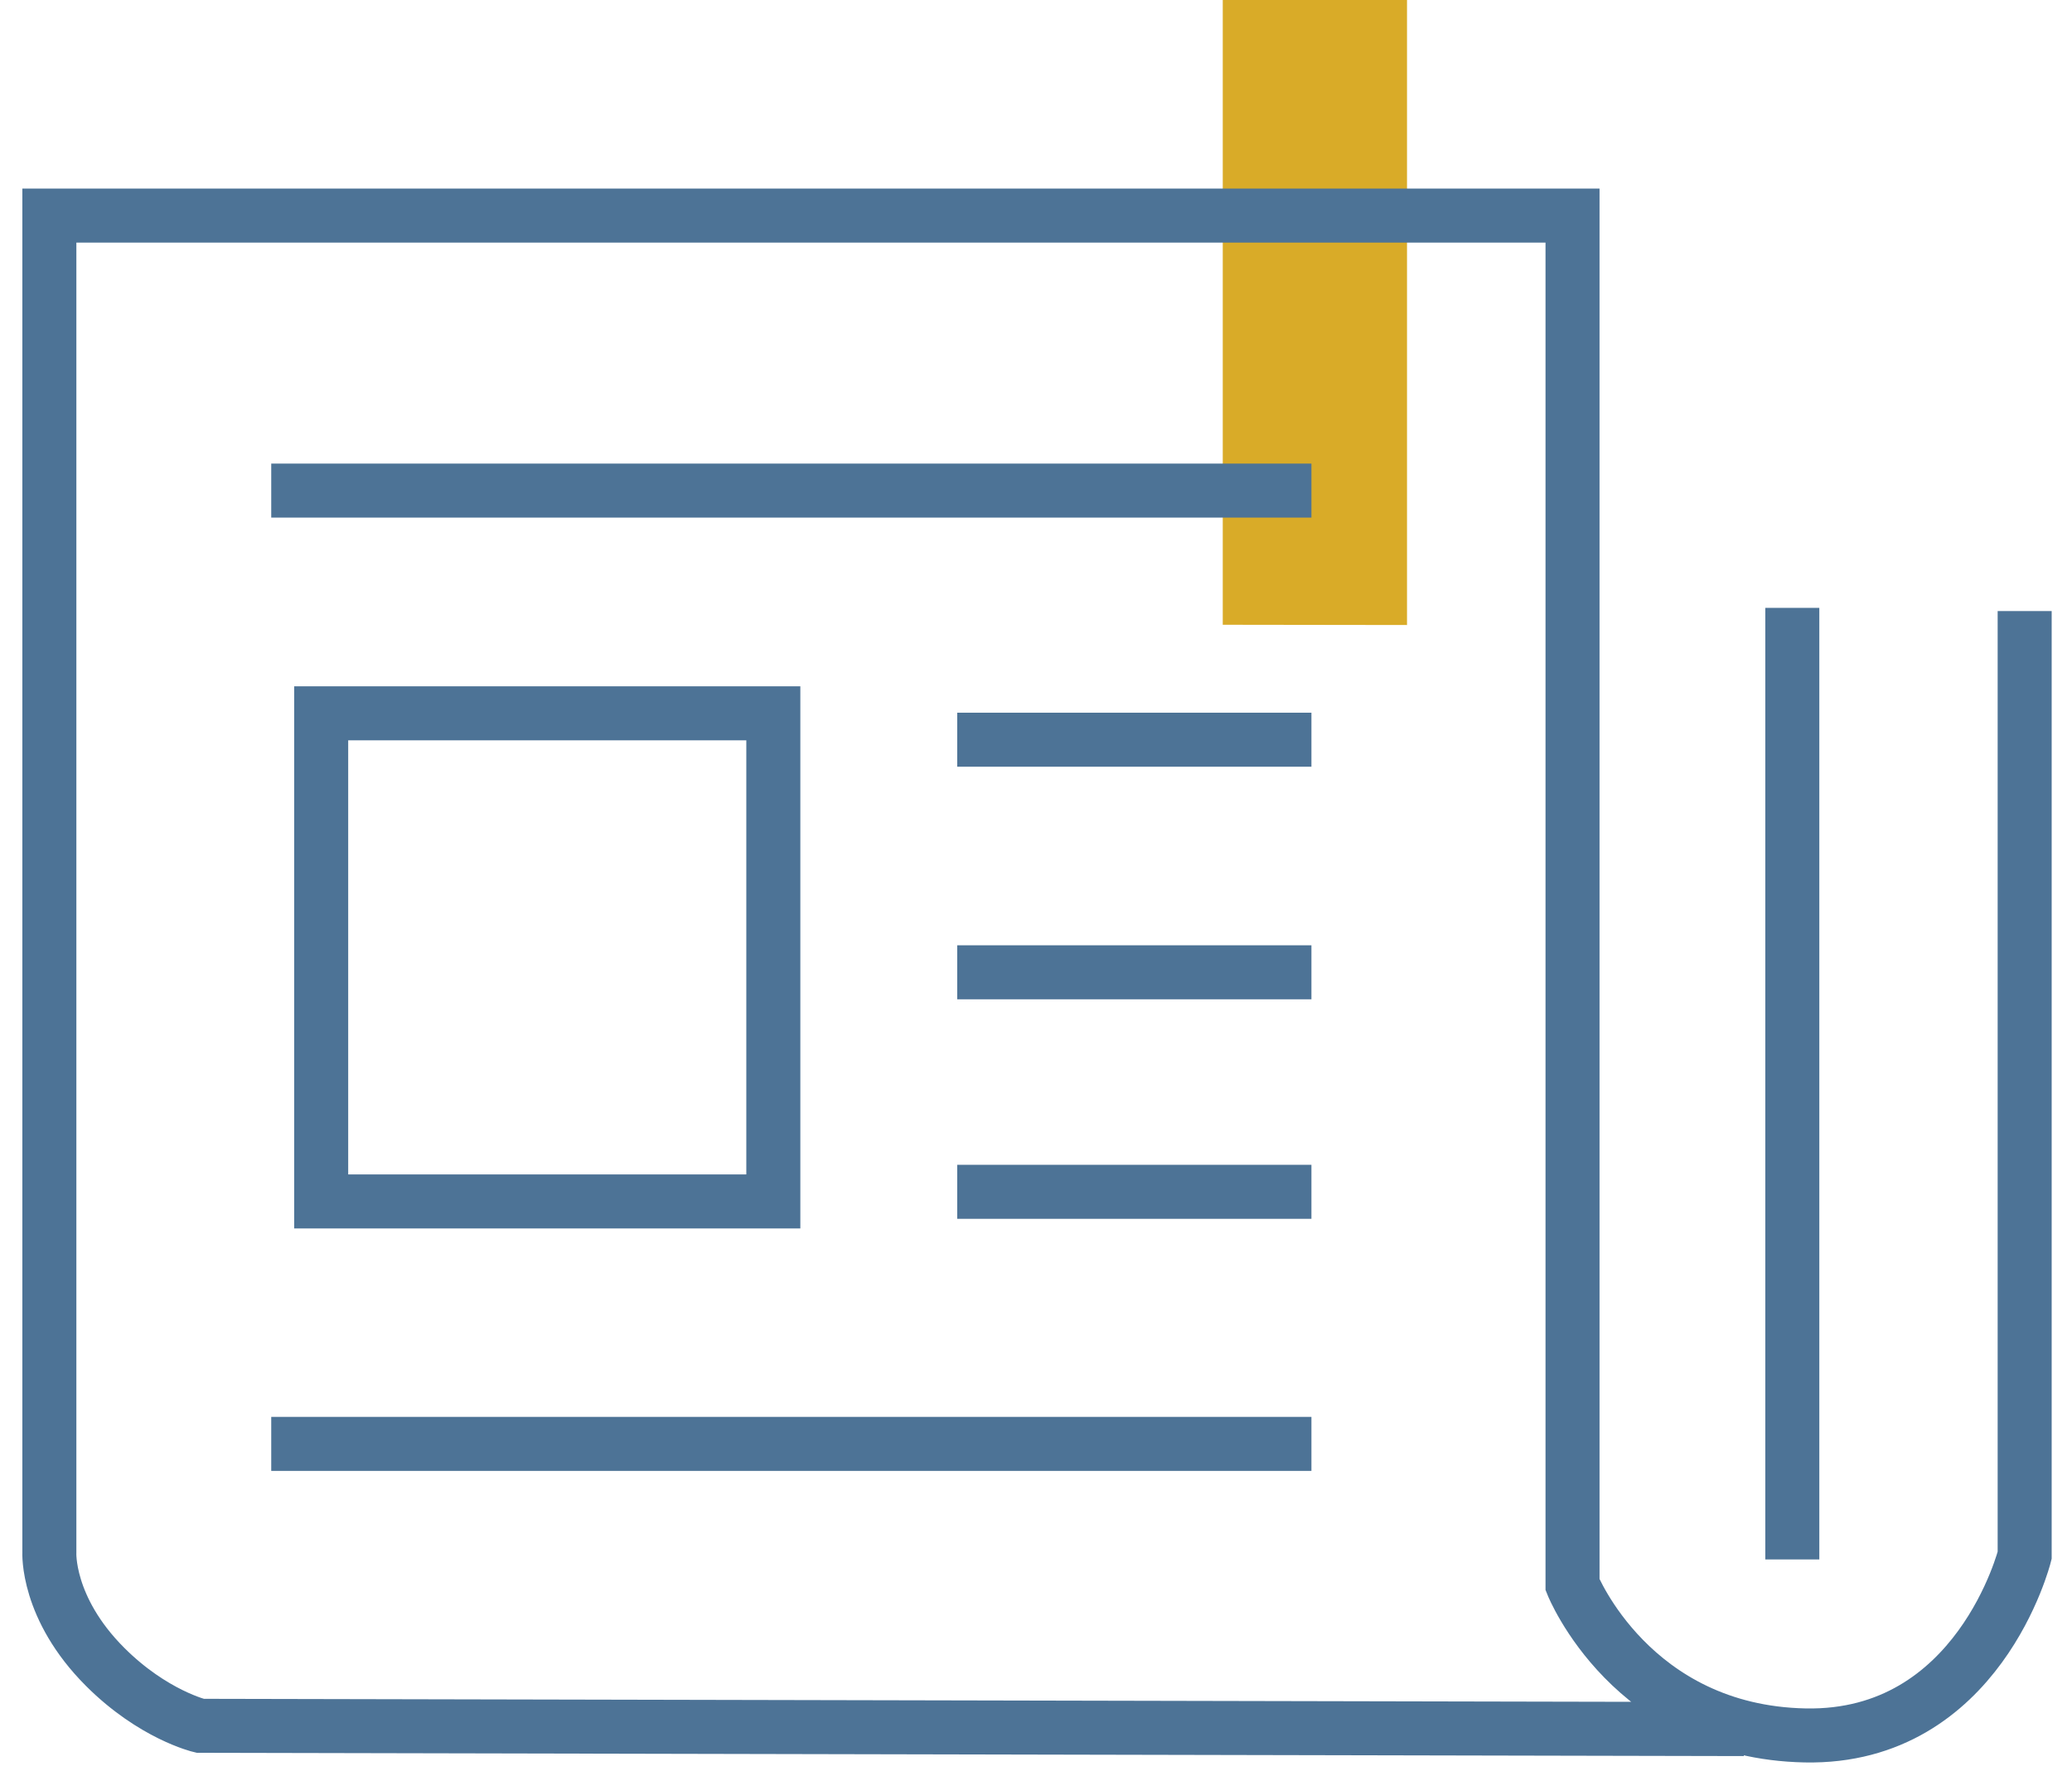 <?xml version="1.0" encoding="UTF-8"?>
<svg xmlns="http://www.w3.org/2000/svg" width="84" height="72" viewBox="0 0 84 72" fill="none">
  <g id="Icon">
    <path id="Vector" d="M49.571 0H57.041V25.34L49.571 25.33V0Z" fill="#D9AB28"></path>
    <path id="Vector_2" d="M82.081 25.87V63.06C82.081 63.06 80.221 70.5 73.181 70.36C66.141 70.22 63.751 64.25 63.751 64.25V8.74H2.001V62.93C2.001 62.93 1.871 65.19 4.261 67.58C6.201 69.52 8.111 69.97 8.111 69.97L69.601 70.1" stroke="#4D7396" stroke-width="2.19" stroke-miterlimit="10" stroke-linecap="square"></path>
    <path id="Vector_3" d="M72.661 25.74V62.13" stroke="#4D7396" stroke-width="2.19" stroke-miterlimit="10" stroke-linecap="square"></path>
    <path id="Vector_4" d="M12.091 19.89H52.071" stroke="#4D7396" stroke-width="2.19" stroke-miterlimit="10" stroke-linecap="square"></path>
    <path id="Vector_5" d="M12.091 58.54H52.071" stroke="#4D7396" stroke-width="2.19" stroke-miterlimit="10" stroke-linecap="square"></path>
    <path id="Vector_6" d="M39.901 48.32H52.071" stroke="#4D7396" stroke-width="2.19" stroke-miterlimit="10" stroke-linecap="square"></path>
    <path id="Vector_7" d="M39.901 39.42H52.071" stroke="#4D7396" stroke-width="2.19" stroke-miterlimit="10" stroke-linecap="square"></path>
    <path id="Vector_8" d="M39.901 29.99H52.071" stroke="#4D7396" stroke-width="2.19" stroke-miterlimit="10" stroke-linecap="square"></path>
    <path id="Vector_9" d="M31.351 28.92H13.021V48.71H31.351V28.92Z" stroke="#4D7396" stroke-width="2.19" stroke-miterlimit="10" stroke-linecap="square"></path>
  </g>
</svg>
